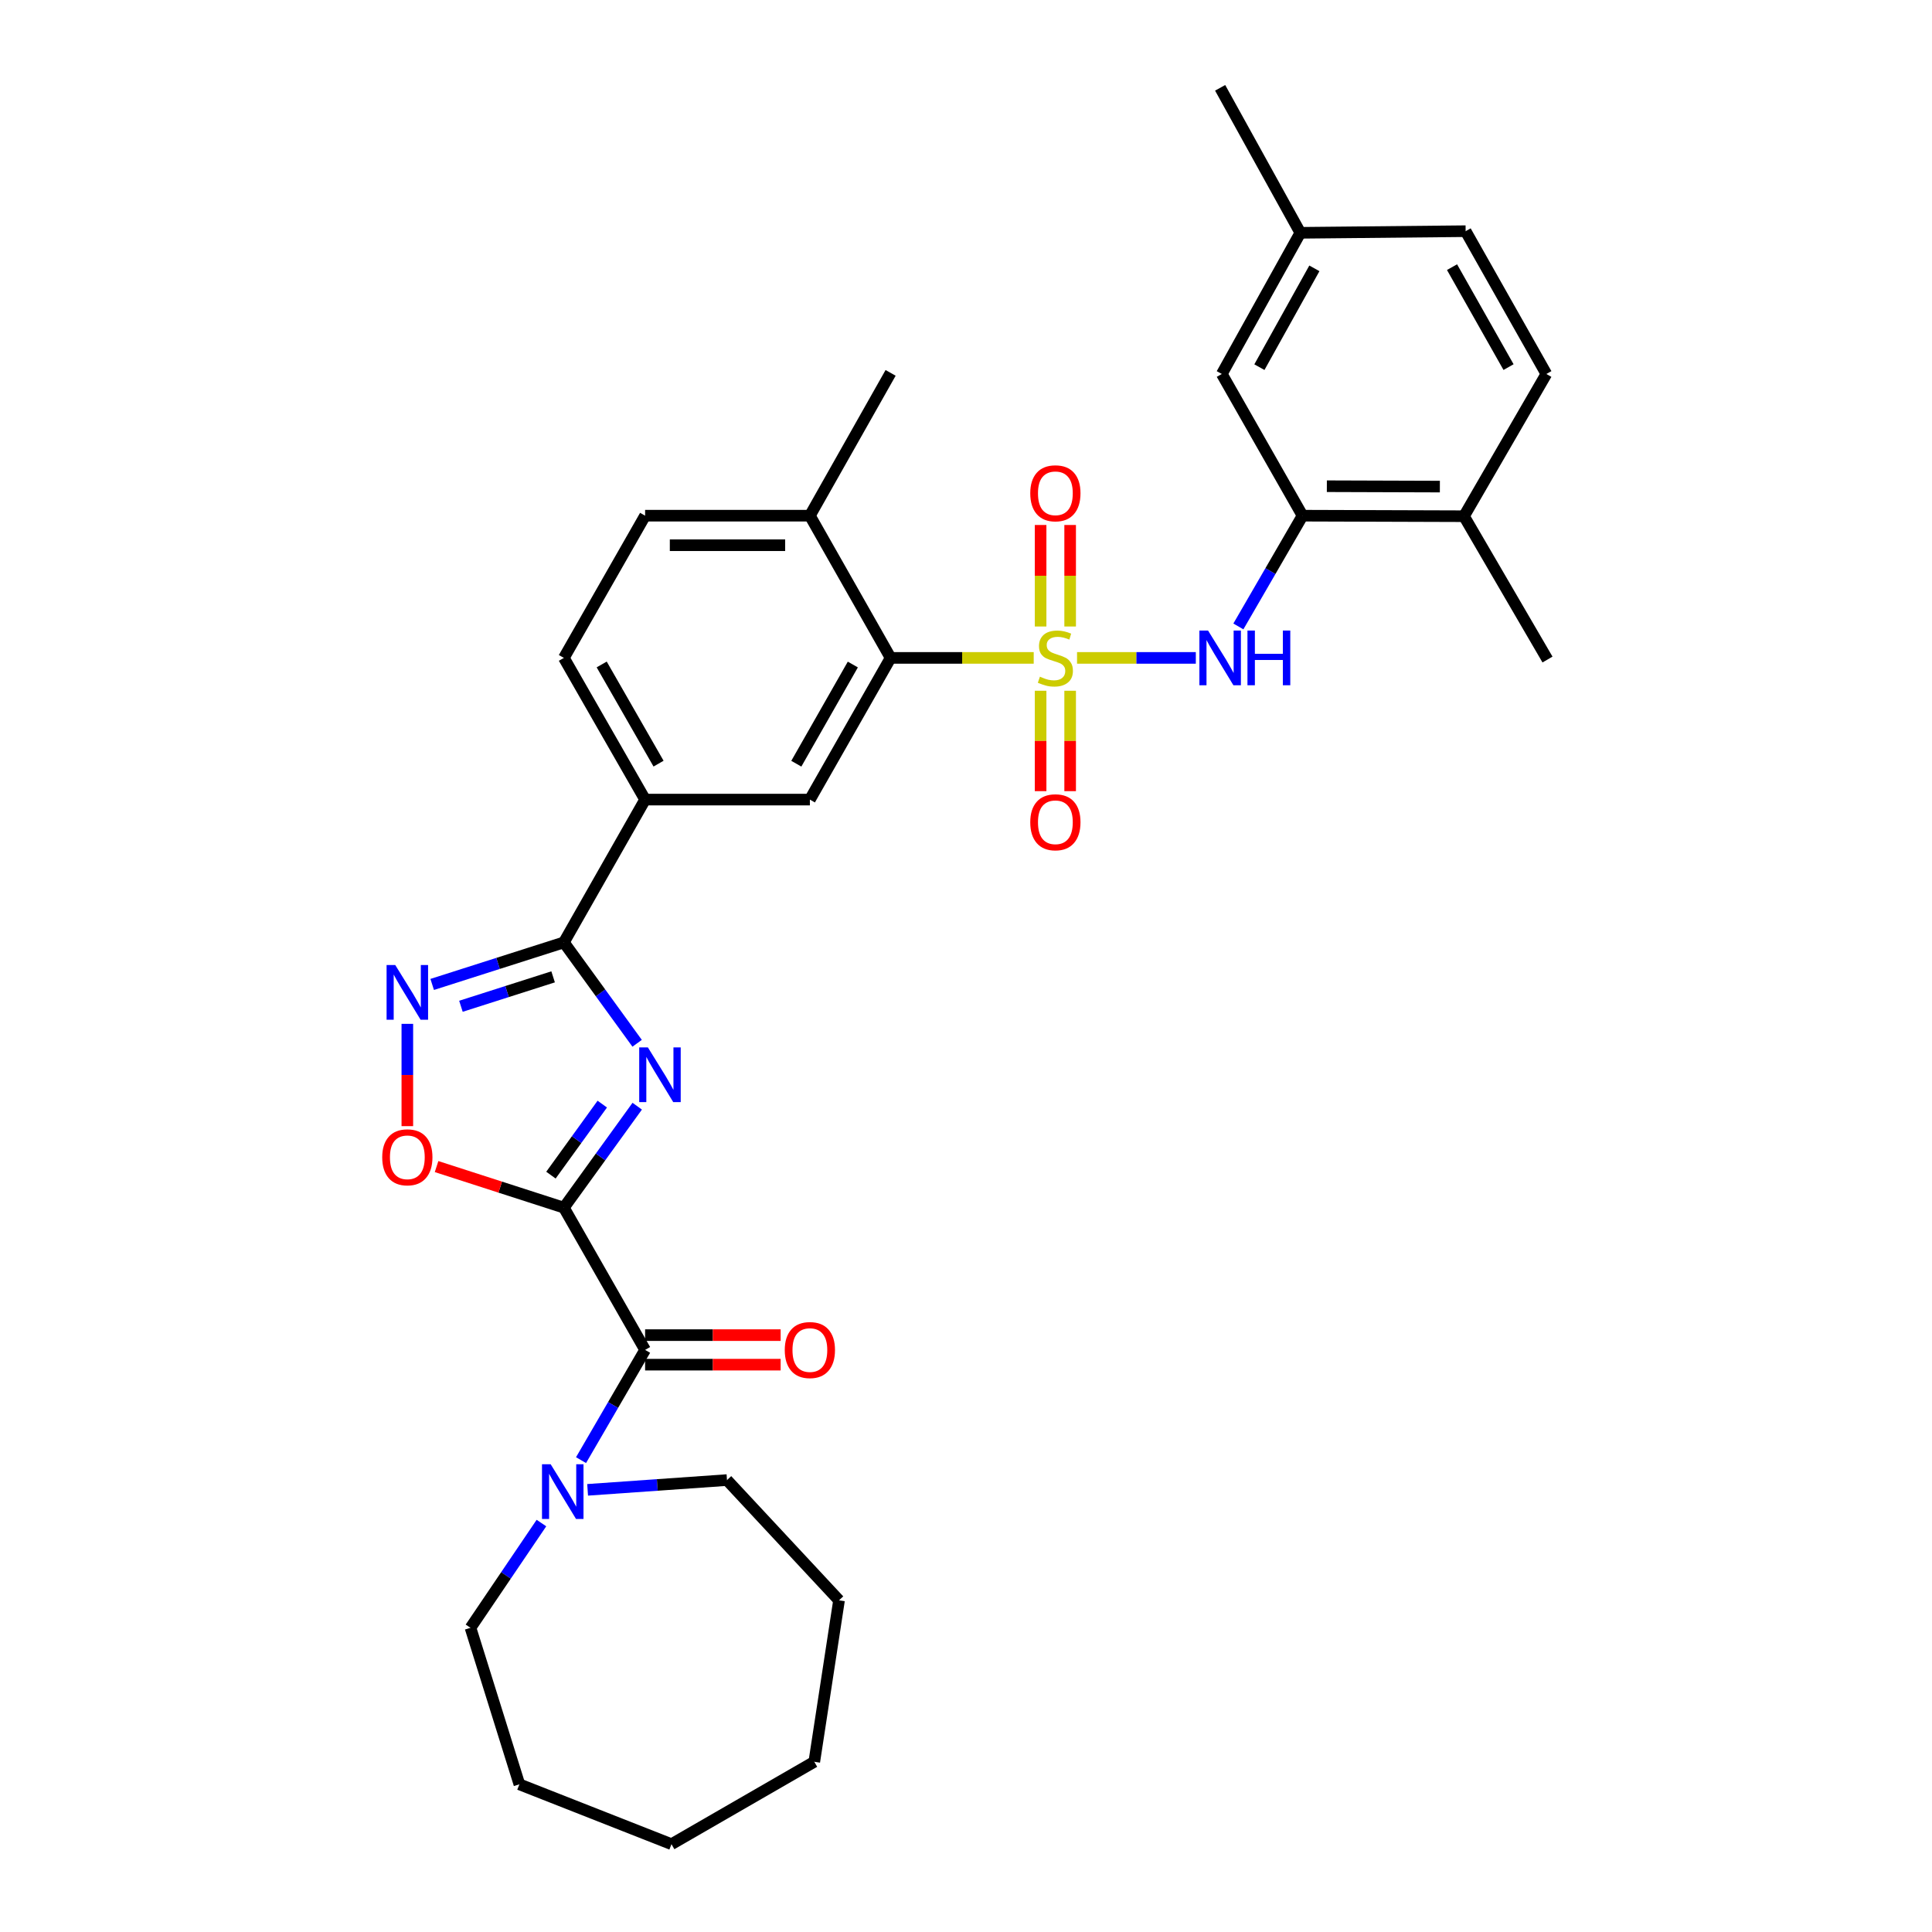 <?xml version='1.0' encoding='iso-8859-1'?>
<svg version='1.1' baseProfile='full'
              xmlns='http://www.w3.org/2000/svg'
                      xmlns:rdkit='http://www.rdkit.org/xml'
                      xmlns:xlink='http://www.w3.org/1999/xlink'
                  xml:space='preserve'
width='1000px' height='1000px' viewBox='0 0 1000 1000'>
<!-- END OF HEADER -->
<rect style='opacity:1.0;fill:#FFFFFF;stroke:none' width='1000' height='1000' x='0' y='0'> </rect>
<path class='bond-5' d='M 535.049,340.528 L 498.014,340.528' style='fill:none;fill-rule:evenodd;stroke:#CCCC00;stroke-width:6px;stroke-linecap:butt;stroke-linejoin:miter;stroke-opacity:1' />
<path class='bond-5' d='M 498.014,340.528 L 460.978,340.528' style='fill:none;fill-rule:evenodd;stroke:#000000;stroke-width:6px;stroke-linecap:butt;stroke-linejoin:miter;stroke-opacity:1' />
<path class='bond-7' d='M 557.473,340.528 L 588.213,340.528' style='fill:none;fill-rule:evenodd;stroke:#CCCC00;stroke-width:6px;stroke-linecap:butt;stroke-linejoin:miter;stroke-opacity:1' />
<path class='bond-7' d='M 588.213,340.528 L 618.953,340.528' style='fill:none;fill-rule:evenodd;stroke:#0000FF;stroke-width:6px;stroke-linecap:butt;stroke-linejoin:miter;stroke-opacity:1' />
<path class='bond-12' d='M 538.616,357.533 L 538.616,383.518' style='fill:none;fill-rule:evenodd;stroke:#CCCC00;stroke-width:6px;stroke-linecap:butt;stroke-linejoin:miter;stroke-opacity:1' />
<path class='bond-12' d='M 538.616,383.518 L 538.616,409.503' style='fill:none;fill-rule:evenodd;stroke:#FF0000;stroke-width:6px;stroke-linecap:butt;stroke-linejoin:miter;stroke-opacity:1' />
<path class='bond-12' d='M 553.907,357.533 L 553.907,383.518' style='fill:none;fill-rule:evenodd;stroke:#CCCC00;stroke-width:6px;stroke-linecap:butt;stroke-linejoin:miter;stroke-opacity:1' />
<path class='bond-12' d='M 553.907,383.518 L 553.907,409.503' style='fill:none;fill-rule:evenodd;stroke:#FF0000;stroke-width:6px;stroke-linecap:butt;stroke-linejoin:miter;stroke-opacity:1' />
<path class='bond-13' d='M 553.907,324.276 L 553.907,298.003' style='fill:none;fill-rule:evenodd;stroke:#CCCC00;stroke-width:6px;stroke-linecap:butt;stroke-linejoin:miter;stroke-opacity:1' />
<path class='bond-13' d='M 553.907,298.003 L 553.907,271.73' style='fill:none;fill-rule:evenodd;stroke:#FF0000;stroke-width:6px;stroke-linecap:butt;stroke-linejoin:miter;stroke-opacity:1' />
<path class='bond-13' d='M 538.616,324.276 L 538.616,298.003' style='fill:none;fill-rule:evenodd;stroke:#CCCC00;stroke-width:6px;stroke-linecap:butt;stroke-linejoin:miter;stroke-opacity:1' />
<path class='bond-13' d='M 538.616,298.003 L 538.616,271.73' style='fill:none;fill-rule:evenodd;stroke:#FF0000;stroke-width:6px;stroke-linecap:butt;stroke-linejoin:miter;stroke-opacity:1' />
<path class='bond-0' d='M 291.863,625.084 L 310.844,598.823' style='fill:none;fill-rule:evenodd;stroke:#000000;stroke-width:6px;stroke-linecap:butt;stroke-linejoin:miter;stroke-opacity:1' />
<path class='bond-0' d='M 310.844,598.823 L 329.825,572.563' style='fill:none;fill-rule:evenodd;stroke:#0000FF;stroke-width:6px;stroke-linecap:butt;stroke-linejoin:miter;stroke-opacity:1' />
<path class='bond-0' d='M 285.165,608.248 L 298.451,589.866' style='fill:none;fill-rule:evenodd;stroke:#000000;stroke-width:6px;stroke-linecap:butt;stroke-linejoin:miter;stroke-opacity:1' />
<path class='bond-0' d='M 298.451,589.866 L 311.738,571.484' style='fill:none;fill-rule:evenodd;stroke:#0000FF;stroke-width:6px;stroke-linecap:butt;stroke-linejoin:miter;stroke-opacity:1' />
<path class='bond-3' d='M 291.863,625.084 L 333.906,698.703' style='fill:none;fill-rule:evenodd;stroke:#000000;stroke-width:6px;stroke-linecap:butt;stroke-linejoin:miter;stroke-opacity:1' />
<path class='bond-34' d='M 291.863,625.084 L 258.914,614.451' style='fill:none;fill-rule:evenodd;stroke:#000000;stroke-width:6px;stroke-linecap:butt;stroke-linejoin:miter;stroke-opacity:1' />
<path class='bond-34' d='M 258.914,614.451 L 225.965,603.818' style='fill:none;fill-rule:evenodd;stroke:#FF0000;stroke-width:6px;stroke-linecap:butt;stroke-linejoin:miter;stroke-opacity:1' />
<path class='bond-1' d='M 329.777,540.005 L 310.82,513.894' style='fill:none;fill-rule:evenodd;stroke:#0000FF;stroke-width:6px;stroke-linecap:butt;stroke-linejoin:miter;stroke-opacity:1' />
<path class='bond-1' d='M 310.82,513.894 L 291.863,487.784' style='fill:none;fill-rule:evenodd;stroke:#000000;stroke-width:6px;stroke-linecap:butt;stroke-linejoin:miter;stroke-opacity:1' />
<path class='bond-2' d='M 291.863,487.784 L 333.906,413.867' style='fill:none;fill-rule:evenodd;stroke:#000000;stroke-width:6px;stroke-linecap:butt;stroke-linejoin:miter;stroke-opacity:1' />
<path class='bond-4' d='M 291.863,487.784 L 257.783,498.664' style='fill:none;fill-rule:evenodd;stroke:#000000;stroke-width:6px;stroke-linecap:butt;stroke-linejoin:miter;stroke-opacity:1' />
<path class='bond-4' d='M 257.783,498.664 L 223.702,509.544' style='fill:none;fill-rule:evenodd;stroke:#0000FF;stroke-width:6px;stroke-linecap:butt;stroke-linejoin:miter;stroke-opacity:1' />
<path class='bond-4' d='M 286.29,505.615 L 262.433,513.231' style='fill:none;fill-rule:evenodd;stroke:#000000;stroke-width:6px;stroke-linecap:butt;stroke-linejoin:miter;stroke-opacity:1' />
<path class='bond-4' d='M 262.433,513.231 L 238.577,520.847' style='fill:none;fill-rule:evenodd;stroke:#0000FF;stroke-width:6px;stroke-linecap:butt;stroke-linejoin:miter;stroke-opacity:1' />
<path class='bond-8' d='M 333.906,698.703 L 317.323,727.233' style='fill:none;fill-rule:evenodd;stroke:#000000;stroke-width:6px;stroke-linecap:butt;stroke-linejoin:miter;stroke-opacity:1' />
<path class='bond-8' d='M 317.323,727.233 L 300.741,755.762' style='fill:none;fill-rule:evenodd;stroke:#0000FF;stroke-width:6px;stroke-linecap:butt;stroke-linejoin:miter;stroke-opacity:1' />
<path class='bond-15' d='M 333.906,706.349 L 368.982,706.349' style='fill:none;fill-rule:evenodd;stroke:#000000;stroke-width:6px;stroke-linecap:butt;stroke-linejoin:miter;stroke-opacity:1' />
<path class='bond-15' d='M 368.982,706.349 L 404.058,706.349' style='fill:none;fill-rule:evenodd;stroke:#FF0000;stroke-width:6px;stroke-linecap:butt;stroke-linejoin:miter;stroke-opacity:1' />
<path class='bond-15' d='M 333.906,691.058 L 368.982,691.058' style='fill:none;fill-rule:evenodd;stroke:#000000;stroke-width:6px;stroke-linecap:butt;stroke-linejoin:miter;stroke-opacity:1' />
<path class='bond-15' d='M 368.982,691.058 L 404.058,691.058' style='fill:none;fill-rule:evenodd;stroke:#FF0000;stroke-width:6px;stroke-linecap:butt;stroke-linejoin:miter;stroke-opacity:1' />
<path class='bond-6' d='M 210.836,529.944 L 210.836,556.417' style='fill:none;fill-rule:evenodd;stroke:#0000FF;stroke-width:6px;stroke-linecap:butt;stroke-linejoin:miter;stroke-opacity:1' />
<path class='bond-6' d='M 210.836,556.417 L 210.836,582.891' style='fill:none;fill-rule:evenodd;stroke:#FF0000;stroke-width:6px;stroke-linecap:butt;stroke-linejoin:miter;stroke-opacity:1' />
<path class='bond-9' d='M 460.978,340.528 L 419.19,413.867' style='fill:none;fill-rule:evenodd;stroke:#000000;stroke-width:6px;stroke-linecap:butt;stroke-linejoin:miter;stroke-opacity:1' />
<path class='bond-9' d='M 441.424,343.958 L 412.172,395.296' style='fill:none;fill-rule:evenodd;stroke:#000000;stroke-width:6px;stroke-linecap:butt;stroke-linejoin:miter;stroke-opacity:1' />
<path class='bond-14' d='M 460.978,340.528 L 419.19,266.917' style='fill:none;fill-rule:evenodd;stroke:#000000;stroke-width:6px;stroke-linecap:butt;stroke-linejoin:miter;stroke-opacity:1' />
<path class='bond-10' d='M 640.981,324.241 L 657.586,295.579' style='fill:none;fill-rule:evenodd;stroke:#0000FF;stroke-width:6px;stroke-linecap:butt;stroke-linejoin:miter;stroke-opacity:1' />
<path class='bond-10' d='M 657.586,295.579 L 674.191,266.917' style='fill:none;fill-rule:evenodd;stroke:#000000;stroke-width:6px;stroke-linecap:butt;stroke-linejoin:miter;stroke-opacity:1' />
<path class='bond-23' d='M 280.246,788.332 L 261.886,815.442' style='fill:none;fill-rule:evenodd;stroke:#0000FF;stroke-width:6px;stroke-linecap:butt;stroke-linejoin:miter;stroke-opacity:1' />
<path class='bond-23' d='M 261.886,815.442 L 243.526,842.553' style='fill:none;fill-rule:evenodd;stroke:#000000;stroke-width:6px;stroke-linecap:butt;stroke-linejoin:miter;stroke-opacity:1' />
<path class='bond-24' d='M 304.148,771.14 L 340.218,768.609' style='fill:none;fill-rule:evenodd;stroke:#0000FF;stroke-width:6px;stroke-linecap:butt;stroke-linejoin:miter;stroke-opacity:1' />
<path class='bond-24' d='M 340.218,768.609 L 376.289,766.079' style='fill:none;fill-rule:evenodd;stroke:#000000;stroke-width:6px;stroke-linecap:butt;stroke-linejoin:miter;stroke-opacity:1' />
<path class='bond-11' d='M 419.19,413.867 L 333.906,413.867' style='fill:none;fill-rule:evenodd;stroke:#000000;stroke-width:6px;stroke-linecap:butt;stroke-linejoin:miter;stroke-opacity:1' />
<path class='bond-16' d='M 674.191,266.917 L 757.759,267.188' style='fill:none;fill-rule:evenodd;stroke:#000000;stroke-width:6px;stroke-linecap:butt;stroke-linejoin:miter;stroke-opacity:1' />
<path class='bond-16' d='M 686.776,251.666 L 745.273,251.856' style='fill:none;fill-rule:evenodd;stroke:#000000;stroke-width:6px;stroke-linecap:butt;stroke-linejoin:miter;stroke-opacity:1' />
<path class='bond-17' d='M 674.191,266.917 L 632.403,193.569' style='fill:none;fill-rule:evenodd;stroke:#000000;stroke-width:6px;stroke-linecap:butt;stroke-linejoin:miter;stroke-opacity:1' />
<path class='bond-32' d='M 333.906,413.867 L 291.863,340.528' style='fill:none;fill-rule:evenodd;stroke:#000000;stroke-width:6px;stroke-linecap:butt;stroke-linejoin:miter;stroke-opacity:1' />
<path class='bond-32' d='M 340.866,395.261 L 311.436,343.924' style='fill:none;fill-rule:evenodd;stroke:#000000;stroke-width:6px;stroke-linecap:butt;stroke-linejoin:miter;stroke-opacity:1' />
<path class='bond-19' d='M 419.19,266.917 L 333.906,266.917' style='fill:none;fill-rule:evenodd;stroke:#000000;stroke-width:6px;stroke-linecap:butt;stroke-linejoin:miter;stroke-opacity:1' />
<path class='bond-19' d='M 406.397,282.208 L 346.699,282.208' style='fill:none;fill-rule:evenodd;stroke:#000000;stroke-width:6px;stroke-linecap:butt;stroke-linejoin:miter;stroke-opacity:1' />
<path class='bond-25' d='M 419.19,266.917 L 460.978,193' style='fill:none;fill-rule:evenodd;stroke:#000000;stroke-width:6px;stroke-linecap:butt;stroke-linejoin:miter;stroke-opacity:1' />
<path class='bond-20' d='M 757.759,267.188 L 800.396,193.569' style='fill:none;fill-rule:evenodd;stroke:#000000;stroke-width:6px;stroke-linecap:butt;stroke-linejoin:miter;stroke-opacity:1' />
<path class='bond-26' d='M 757.759,267.188 L 800.982,341.377' style='fill:none;fill-rule:evenodd;stroke:#000000;stroke-width:6px;stroke-linecap:butt;stroke-linejoin:miter;stroke-opacity:1' />
<path class='bond-21' d='M 632.403,193.569 L 673.053,120.501' style='fill:none;fill-rule:evenodd;stroke:#000000;stroke-width:6px;stroke-linecap:butt;stroke-linejoin:miter;stroke-opacity:1' />
<path class='bond-21' d='M 651.863,190.043 L 680.318,138.896' style='fill:none;fill-rule:evenodd;stroke:#000000;stroke-width:6px;stroke-linecap:butt;stroke-linejoin:miter;stroke-opacity:1' />
<path class='bond-18' d='M 291.863,340.528 L 333.906,266.917' style='fill:none;fill-rule:evenodd;stroke:#000000;stroke-width:6px;stroke-linecap:butt;stroke-linejoin:miter;stroke-opacity:1' />
<path class='bond-33' d='M 800.396,193.569 L 758.608,119.66' style='fill:none;fill-rule:evenodd;stroke:#000000;stroke-width:6px;stroke-linecap:butt;stroke-linejoin:miter;stroke-opacity:1' />
<path class='bond-33' d='M 780.817,190.009 L 751.565,138.273' style='fill:none;fill-rule:evenodd;stroke:#000000;stroke-width:6px;stroke-linecap:butt;stroke-linejoin:miter;stroke-opacity:1' />
<path class='bond-22' d='M 673.053,120.501 L 758.608,119.66' style='fill:none;fill-rule:evenodd;stroke:#000000;stroke-width:6px;stroke-linecap:butt;stroke-linejoin:miter;stroke-opacity:1' />
<path class='bond-27' d='M 673.053,120.501 L 631.545,45.455' style='fill:none;fill-rule:evenodd;stroke:#000000;stroke-width:6px;stroke-linecap:butt;stroke-linejoin:miter;stroke-opacity:1' />
<path class='bond-29' d='M 243.526,842.553 L 268.833,923.563' style='fill:none;fill-rule:evenodd;stroke:#000000;stroke-width:6px;stroke-linecap:butt;stroke-linejoin:miter;stroke-opacity:1' />
<path class='bond-28' d='M 376.289,766.079 L 434.277,828.323' style='fill:none;fill-rule:evenodd;stroke:#000000;stroke-width:6px;stroke-linecap:butt;stroke-linejoin:miter;stroke-opacity:1' />
<path class='bond-31' d='M 434.277,828.323 L 421.475,911.899' style='fill:none;fill-rule:evenodd;stroke:#000000;stroke-width:6px;stroke-linecap:butt;stroke-linejoin:miter;stroke-opacity:1' />
<path class='bond-30' d='M 268.833,923.563 L 347.558,954.545' style='fill:none;fill-rule:evenodd;stroke:#000000;stroke-width:6px;stroke-linecap:butt;stroke-linejoin:miter;stroke-opacity:1' />
<path class='bond-35' d='M 347.558,954.545 L 421.475,911.899' style='fill:none;fill-rule:evenodd;stroke:#000000;stroke-width:6px;stroke-linecap:butt;stroke-linejoin:miter;stroke-opacity:1' />
<path  class='atom-0' d='M 538.261 350.248
Q 538.581 350.368, 539.901 350.928
Q 541.221 351.488, 542.661 351.848
Q 544.141 352.168, 545.581 352.168
Q 548.261 352.168, 549.821 350.888
Q 551.381 349.568, 551.381 347.288
Q 551.381 345.728, 550.581 344.768
Q 549.821 343.808, 548.621 343.288
Q 547.421 342.768, 545.421 342.168
Q 542.901 341.408, 541.381 340.688
Q 539.901 339.968, 538.821 338.448
Q 537.781 336.928, 537.781 334.368
Q 537.781 330.808, 540.181 328.608
Q 542.621 326.408, 547.421 326.408
Q 550.701 326.408, 554.421 327.968
L 553.501 331.048
Q 550.101 329.648, 547.541 329.648
Q 544.781 329.648, 543.261 330.808
Q 541.741 331.928, 541.781 333.888
Q 541.781 335.408, 542.541 336.328
Q 543.341 337.248, 544.461 337.768
Q 545.621 338.288, 547.541 338.888
Q 550.101 339.688, 551.621 340.488
Q 553.141 341.288, 554.221 342.928
Q 555.341 344.528, 555.341 347.288
Q 555.341 351.208, 552.701 353.328
Q 550.101 355.408, 545.741 355.408
Q 543.221 355.408, 541.301 354.848
Q 539.421 354.328, 537.181 353.408
L 538.261 350.248
' fill='#CCCC00'/>
<path  class='atom-2' d='M 335.334 542.121
L 344.614 557.121
Q 345.534 558.601, 347.014 561.281
Q 348.494 563.961, 348.574 564.121
L 348.574 542.121
L 352.334 542.121
L 352.334 570.441
L 348.454 570.441
L 338.494 554.041
Q 337.334 552.121, 336.094 549.921
Q 334.894 547.721, 334.534 547.041
L 334.534 570.441
L 330.854 570.441
L 330.854 542.121
L 335.334 542.121
' fill='#0000FF'/>
<path  class='atom-5' d='M 204.576 499.492
L 213.856 514.492
Q 214.776 515.972, 216.256 518.652
Q 217.736 521.332, 217.816 521.492
L 217.816 499.492
L 221.576 499.492
L 221.576 527.812
L 217.696 527.812
L 207.736 511.412
Q 206.576 509.492, 205.336 507.292
Q 204.136 505.092, 203.776 504.412
L 203.776 527.812
L 200.096 527.812
L 200.096 499.492
L 204.576 499.492
' fill='#0000FF'/>
<path  class='atom-7' d='M 197.836 599.015
Q 197.836 592.215, 201.196 588.415
Q 204.556 584.615, 210.836 584.615
Q 217.116 584.615, 220.476 588.415
Q 223.836 592.215, 223.836 599.015
Q 223.836 605.895, 220.436 609.815
Q 217.036 613.695, 210.836 613.695
Q 204.596 613.695, 201.196 609.815
Q 197.836 605.935, 197.836 599.015
M 210.836 610.495
Q 215.156 610.495, 217.476 607.615
Q 219.836 604.695, 219.836 599.015
Q 219.836 593.455, 217.476 590.655
Q 215.156 587.815, 210.836 587.815
Q 206.516 587.815, 204.156 590.615
Q 201.836 593.415, 201.836 599.015
Q 201.836 604.735, 204.156 607.615
Q 206.516 610.495, 210.836 610.495
' fill='#FF0000'/>
<path  class='atom-8' d='M 625.285 326.368
L 634.565 341.368
Q 635.485 342.848, 636.965 345.528
Q 638.445 348.208, 638.525 348.368
L 638.525 326.368
L 642.285 326.368
L 642.285 354.688
L 638.405 354.688
L 628.445 338.288
Q 627.285 336.368, 626.045 334.168
Q 624.845 331.968, 624.485 331.288
L 624.485 354.688
L 620.805 354.688
L 620.805 326.368
L 625.285 326.368
' fill='#0000FF'/>
<path  class='atom-8' d='M 645.685 326.368
L 649.525 326.368
L 649.525 338.408
L 664.005 338.408
L 664.005 326.368
L 667.845 326.368
L 667.845 354.688
L 664.005 354.688
L 664.005 341.608
L 649.525 341.608
L 649.525 354.688
L 645.685 354.688
L 645.685 326.368
' fill='#0000FF'/>
<path  class='atom-9' d='M 285.017 757.883
L 294.297 772.883
Q 295.217 774.363, 296.697 777.043
Q 298.177 779.723, 298.257 779.883
L 298.257 757.883
L 302.017 757.883
L 302.017 786.203
L 298.137 786.203
L 288.177 769.803
Q 287.017 767.883, 285.777 765.683
Q 284.577 763.483, 284.217 762.803
L 284.217 786.203
L 280.537 786.203
L 280.537 757.883
L 285.017 757.883
' fill='#0000FF'/>
<path  class='atom-13' d='M 533.261 425.602
Q 533.261 418.802, 536.621 415.002
Q 539.981 411.202, 546.261 411.202
Q 552.541 411.202, 555.901 415.002
Q 559.261 418.802, 559.261 425.602
Q 559.261 432.482, 555.861 436.402
Q 552.461 440.282, 546.261 440.282
Q 540.021 440.282, 536.621 436.402
Q 533.261 432.522, 533.261 425.602
M 546.261 437.082
Q 550.581 437.082, 552.901 434.202
Q 555.261 431.282, 555.261 425.602
Q 555.261 420.042, 552.901 417.242
Q 550.581 414.402, 546.261 414.402
Q 541.941 414.402, 539.581 417.202
Q 537.261 420.002, 537.261 425.602
Q 537.261 431.322, 539.581 434.202
Q 541.941 437.082, 546.261 437.082
' fill='#FF0000'/>
<path  class='atom-14' d='M 533.261 255.324
Q 533.261 248.524, 536.621 244.724
Q 539.981 240.924, 546.261 240.924
Q 552.541 240.924, 555.901 244.724
Q 559.261 248.524, 559.261 255.324
Q 559.261 262.204, 555.861 266.124
Q 552.461 270.004, 546.261 270.004
Q 540.021 270.004, 536.621 266.124
Q 533.261 262.244, 533.261 255.324
M 546.261 266.804
Q 550.581 266.804, 552.901 263.924
Q 555.261 261.004, 555.261 255.324
Q 555.261 249.764, 552.901 246.964
Q 550.581 244.124, 546.261 244.124
Q 541.941 244.124, 539.581 246.924
Q 537.261 249.724, 537.261 255.324
Q 537.261 261.044, 539.581 263.924
Q 541.941 266.804, 546.261 266.804
' fill='#FF0000'/>
<path  class='atom-16' d='M 406.19 698.783
Q 406.19 691.983, 409.55 688.183
Q 412.91 684.383, 419.19 684.383
Q 425.47 684.383, 428.83 688.183
Q 432.19 691.983, 432.19 698.783
Q 432.19 705.663, 428.79 709.583
Q 425.39 713.463, 419.19 713.463
Q 412.95 713.463, 409.55 709.583
Q 406.19 705.703, 406.19 698.783
M 419.19 710.263
Q 423.51 710.263, 425.83 707.383
Q 428.19 704.463, 428.19 698.783
Q 428.19 693.223, 425.83 690.423
Q 423.51 687.583, 419.19 687.583
Q 414.87 687.583, 412.51 690.383
Q 410.19 693.183, 410.19 698.783
Q 410.19 704.503, 412.51 707.383
Q 414.87 710.263, 419.19 710.263
' fill='#FF0000'/>
</svg>
